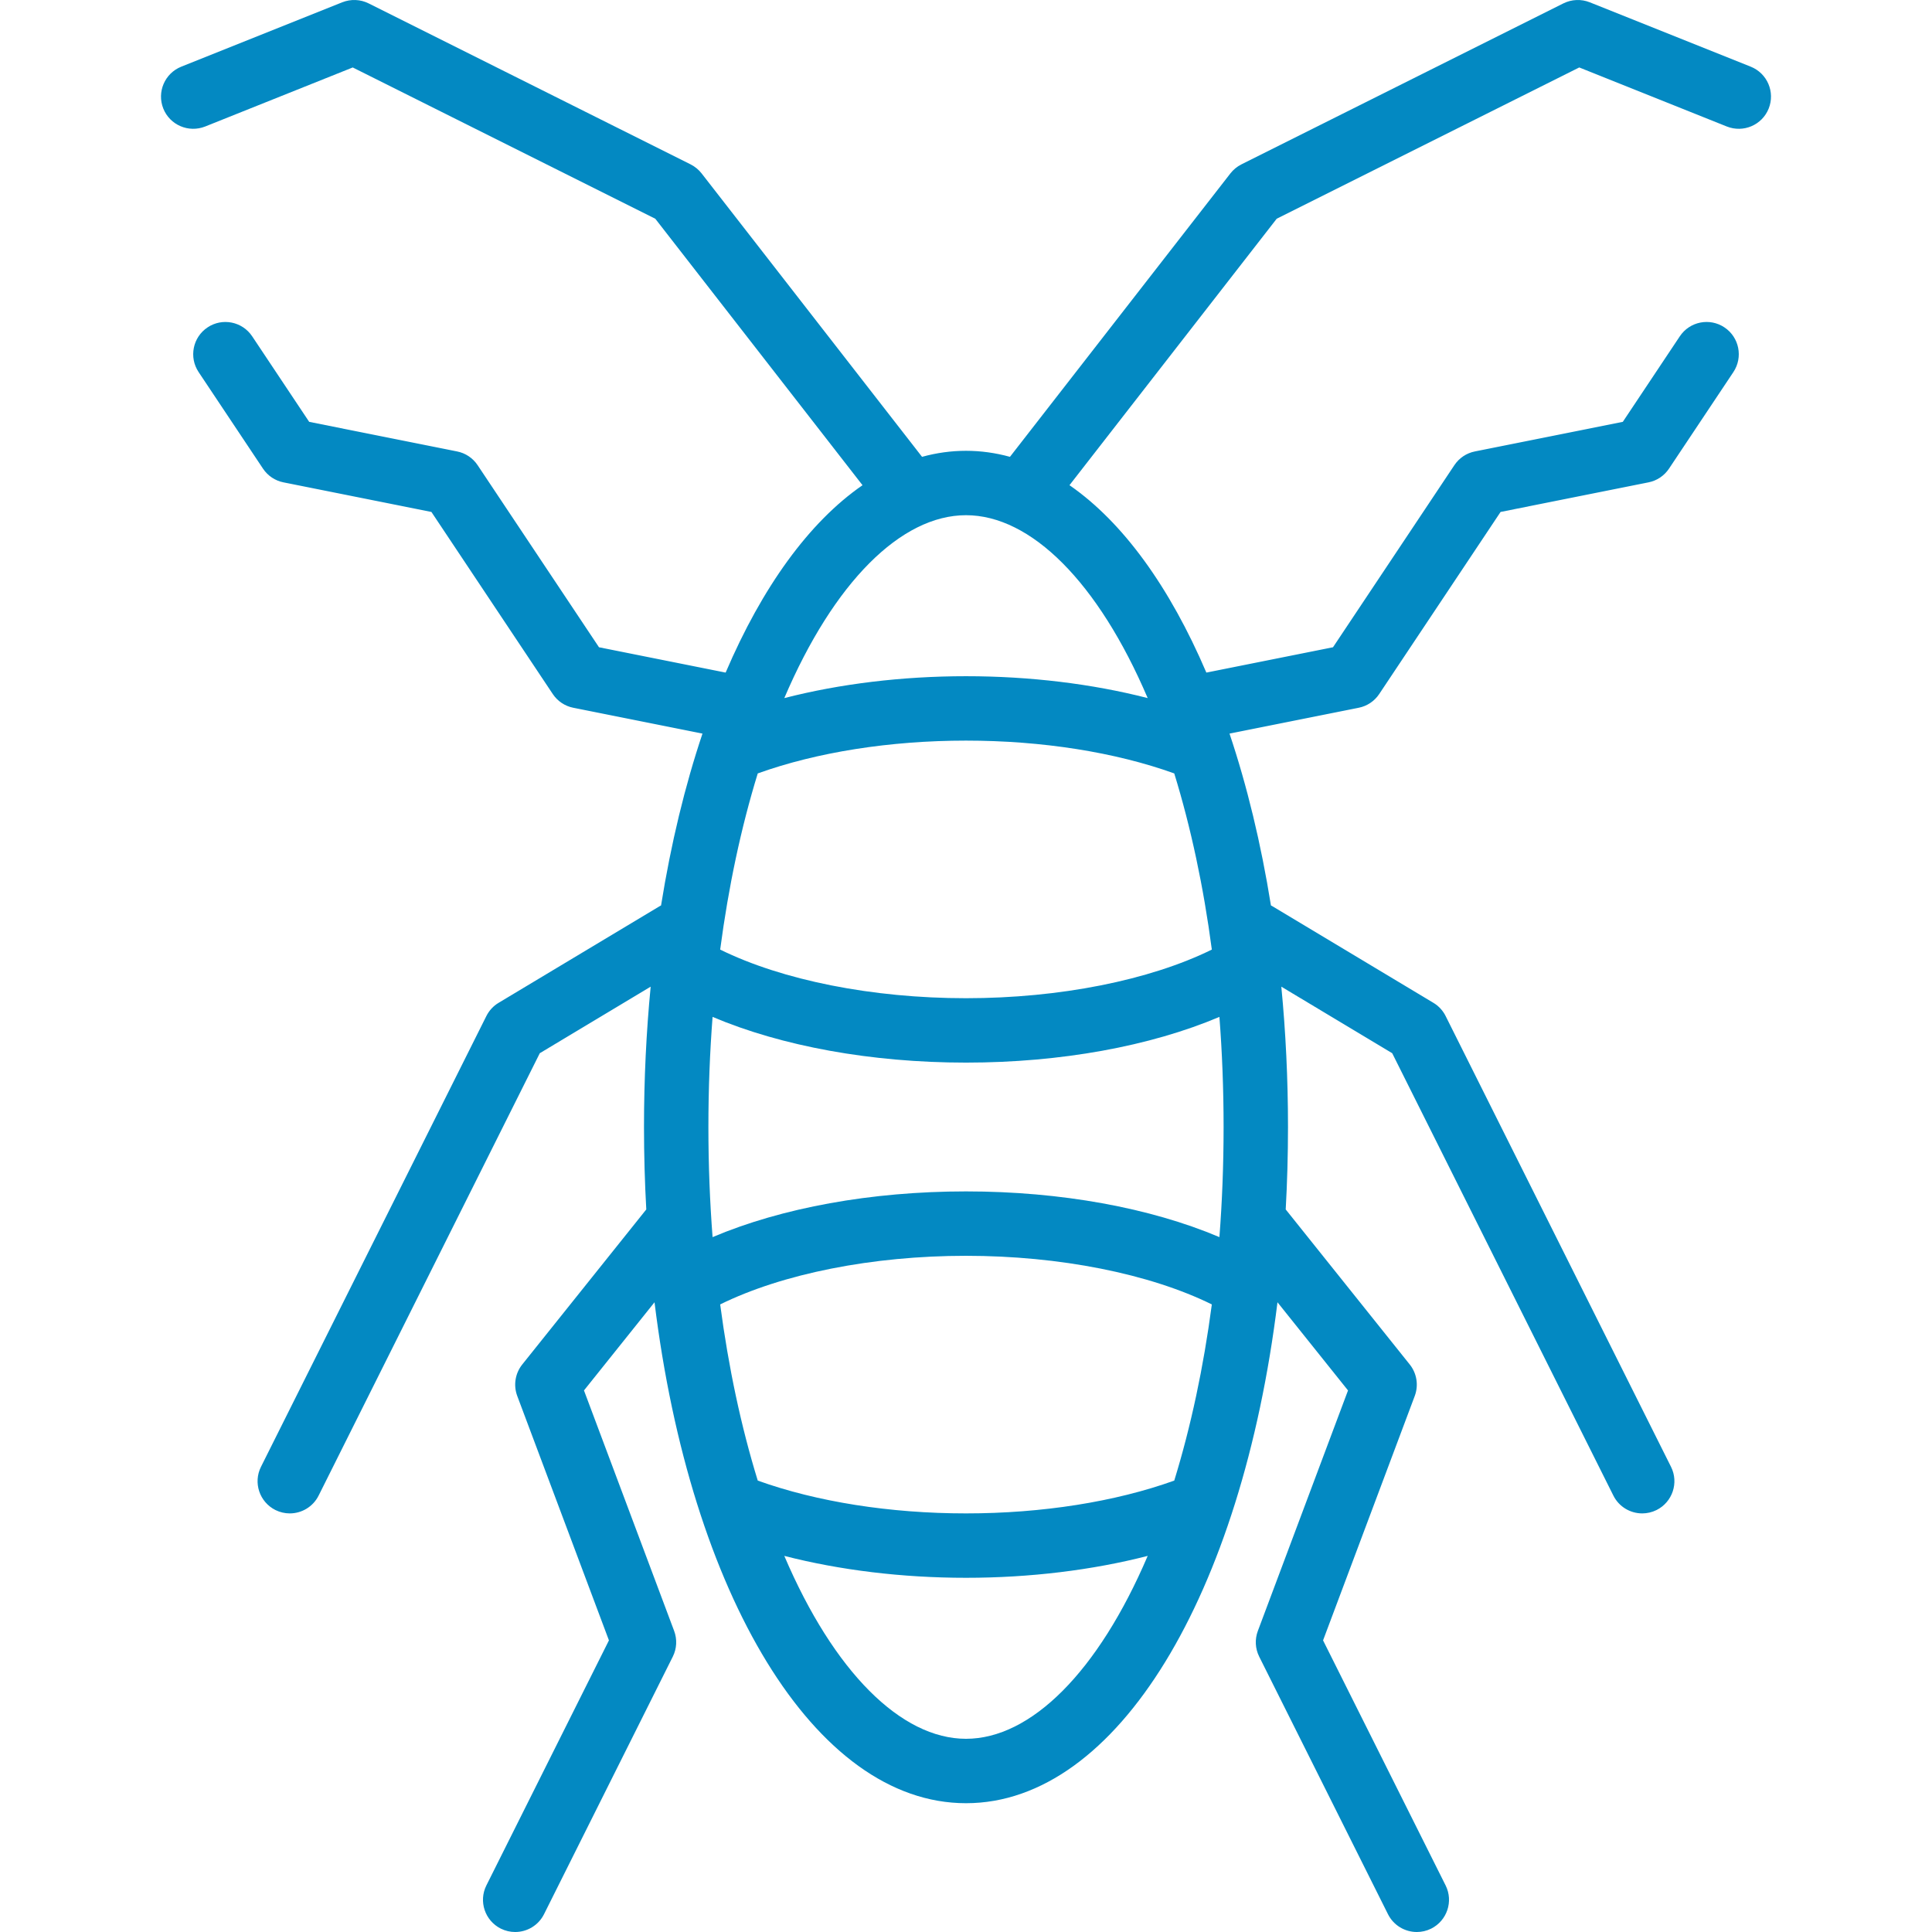 <!DOCTYPE svg PUBLIC "-//W3C//DTD SVG 1.1//EN" "http://www.w3.org/Graphics/SVG/1.1/DTD/svg11.dtd">
<!-- Uploaded to: SVG Repo, www.svgrepo.com, Transformed by: SVG Repo Mixer Tools -->
<svg fill="#0389c2" height="800px" width="800px" version="1.1" id="Layer_1" xmlns="http://www.w3.org/2000/svg" xmlns:xlink="http://www.w3.org/1999/xlink" viewBox="0 0 512.002 512.002" xml:space="preserve">
<g id="SVGRepo_bgCarrier" stroke-width="0"/>
<g id="SVGRepo_tracerCarrier" stroke-linecap="round" stroke-linejoin="round"/>
<g id="SVGRepo_iconCarrier"> <g> <g> <path d="M463.971,17.674L421.304,0.608c-2.253-0.896-4.787-0.802-6.989,0.29l-85.333,42.667c-1.135,0.572-2.133,1.391-2.918,2.398 l-58.413,75.103c-3.803-1.046-7.69-1.597-11.65-1.597s-7.847,0.55-11.65,1.597l-58.413-75.103 c-0.785-1.007-1.784-1.826-2.918-2.398L97.686,0.898c-2.185-1.092-4.719-1.186-6.989-0.29L48.031,17.674 c-4.378,1.758-6.502,6.716-4.753,11.102c1.749,4.369,6.699,6.485,11.093,4.753l39.108-15.65l80.179,40.09l54.918,70.617 c-14.182,9.792-26.607,27.047-36.274,49.659l-33.564-6.714l-32.171-48.265c-1.254-1.877-3.209-3.191-5.427-3.627l-39.202-7.842 L66.834,89.132c-2.611-3.925-7.919-4.992-11.836-2.364c-3.917,2.611-4.975,7.91-2.364,11.836l17.067,25.6 c1.254,1.877,3.209,3.191,5.427,3.627l39.202,7.842l32.171,48.265c1.254,1.877,3.209,3.191,5.427,3.627l34.236,6.847 c-4.631,13.802-8.345,29.103-10.977,45.54c-0.127,0.068-0.257,0.129-0.382,0.204l-42.667,25.6 c-1.391,0.828-2.517,2.048-3.243,3.499L69.163,388.721c-2.108,4.215-0.393,9.335,3.823,11.452c1.22,0.606,2.526,0.896,3.806,0.896 c3.132,0,6.144-1.724,7.646-4.719l58.615-117.239l29.383-17.632c-1.159,11.967-1.769,24.401-1.769,37.191 c0,7.409,0.209,14.696,0.606,21.845l-32.87,41.088c-1.877,2.347-2.381,5.513-1.331,8.329l24.303,64.785l-32.478,64.939 c-2.108,4.215-0.393,9.335,3.823,11.452c1.22,0.606,2.526,0.896,3.806,0.896c3.132,0,6.144-1.724,7.646-4.719l34.133-68.267 c1.058-2.116,1.186-4.591,0.35-6.81l-23.893-63.727l18.694-23.366c9.513,77.269,42.376,132.755,82.546,132.755 c40.17,0,73.033-55.485,82.546-132.755l18.694,23.366l-23.893,63.727c-0.836,2.219-0.708,4.693,0.35,6.81l34.133,68.267 c1.502,2.995,4.514,4.719,7.646,4.719c1.28,0,2.586-0.29,3.806-0.896c4.216-2.116,5.931-7.236,3.823-11.452l-32.478-64.939 l24.303-64.785c1.05-2.816,0.546-5.982-1.331-8.329l-32.87-41.088c0.397-7.149,0.606-14.436,0.606-21.845 c0-12.79-0.61-25.224-1.769-37.191l29.383,17.632l58.615,117.239c1.502,2.995,4.514,4.719,7.646,4.719 c1.28,0,2.586-0.29,3.806-0.896c4.216-2.116,5.931-7.236,3.823-11.452l-59.733-119.467c-0.725-1.451-1.852-2.671-3.243-3.499 l-42.667-25.6c-0.125-0.075-0.254-0.136-0.382-0.204c-2.631-16.437-6.345-31.738-10.977-45.54l34.236-6.847 c2.219-0.435,4.173-1.749,5.427-3.627l32.171-48.265l39.202-7.842c2.219-0.435,4.173-1.749,5.427-3.627l17.067-25.6 c2.611-3.925,1.553-9.225-2.364-11.836c-3.925-2.628-9.225-1.562-11.836,2.364l-15.104,22.665l-39.202,7.842 c-2.219,0.435-4.173,1.749-5.427,3.627l-32.171,48.265l-33.564,6.714c-9.668-22.612-22.092-39.867-36.274-49.659l54.918-70.617 l80.179-40.09l39.108,15.65c4.395,1.741,9.344-0.384,11.093-4.753C470.473,24.39,468.349,19.432,463.971,17.674z M321.15,251.651 c-16.495,8.124-40.32,12.885-65.152,12.885c-24.832,0-48.657-4.762-65.143-12.885c2.21-16.708,5.547-32.375,9.958-46.686 c15.642-5.623,35.055-8.695,55.185-8.695c20.147,0,39.561,3.072,55.194,8.695C315.595,219.276,318.94,234.943,321.15,251.651z M255.998,281.603c25.11,0,48.826-4.344,67.161-12.114c0.721,9.359,1.108,19.094,1.108,29.179c0,10.086-0.387,19.821-1.108,29.181 c-18.335-7.77-42.051-12.114-67.161-12.114c-25.104,0-48.821,4.345-67.156,12.116c-0.721-9.36-1.108-19.096-1.108-29.182 c0-10.085,0.387-19.82,1.108-29.179C207.173,277.259,230.889,281.603,255.998,281.603z M190.855,345.687 c16.486-8.124,40.32-12.885,65.143-12.885c24.832,0,48.657,4.762,65.152,12.885c-2.21,16.708-5.555,32.375-9.958,46.686 c-15.633,5.623-35.046,8.695-55.194,8.695c-20.139,0-39.552-3.072-55.185-8.695C196.401,378.062,193.065,362.395,190.855,345.687z M256.001,460.802c-17.197,0-35.027-17.74-48.153-48.472c14.683,3.776,31.23,5.805,48.15,5.805 c16.921,0,33.472-2.029,48.155-5.805C291.028,443.062,273.198,460.802,256.001,460.802z M304.151,185.001 c-14.683-3.773-31.233-5.798-48.153-5.798c-16.911,0-33.462,2.025-48.149,5.8c13.125-30.73,30.955-48.469,48.152-48.469 C273.197,136.535,291.026,154.273,304.151,185.001z"/> </g> </g> </g>
</svg>